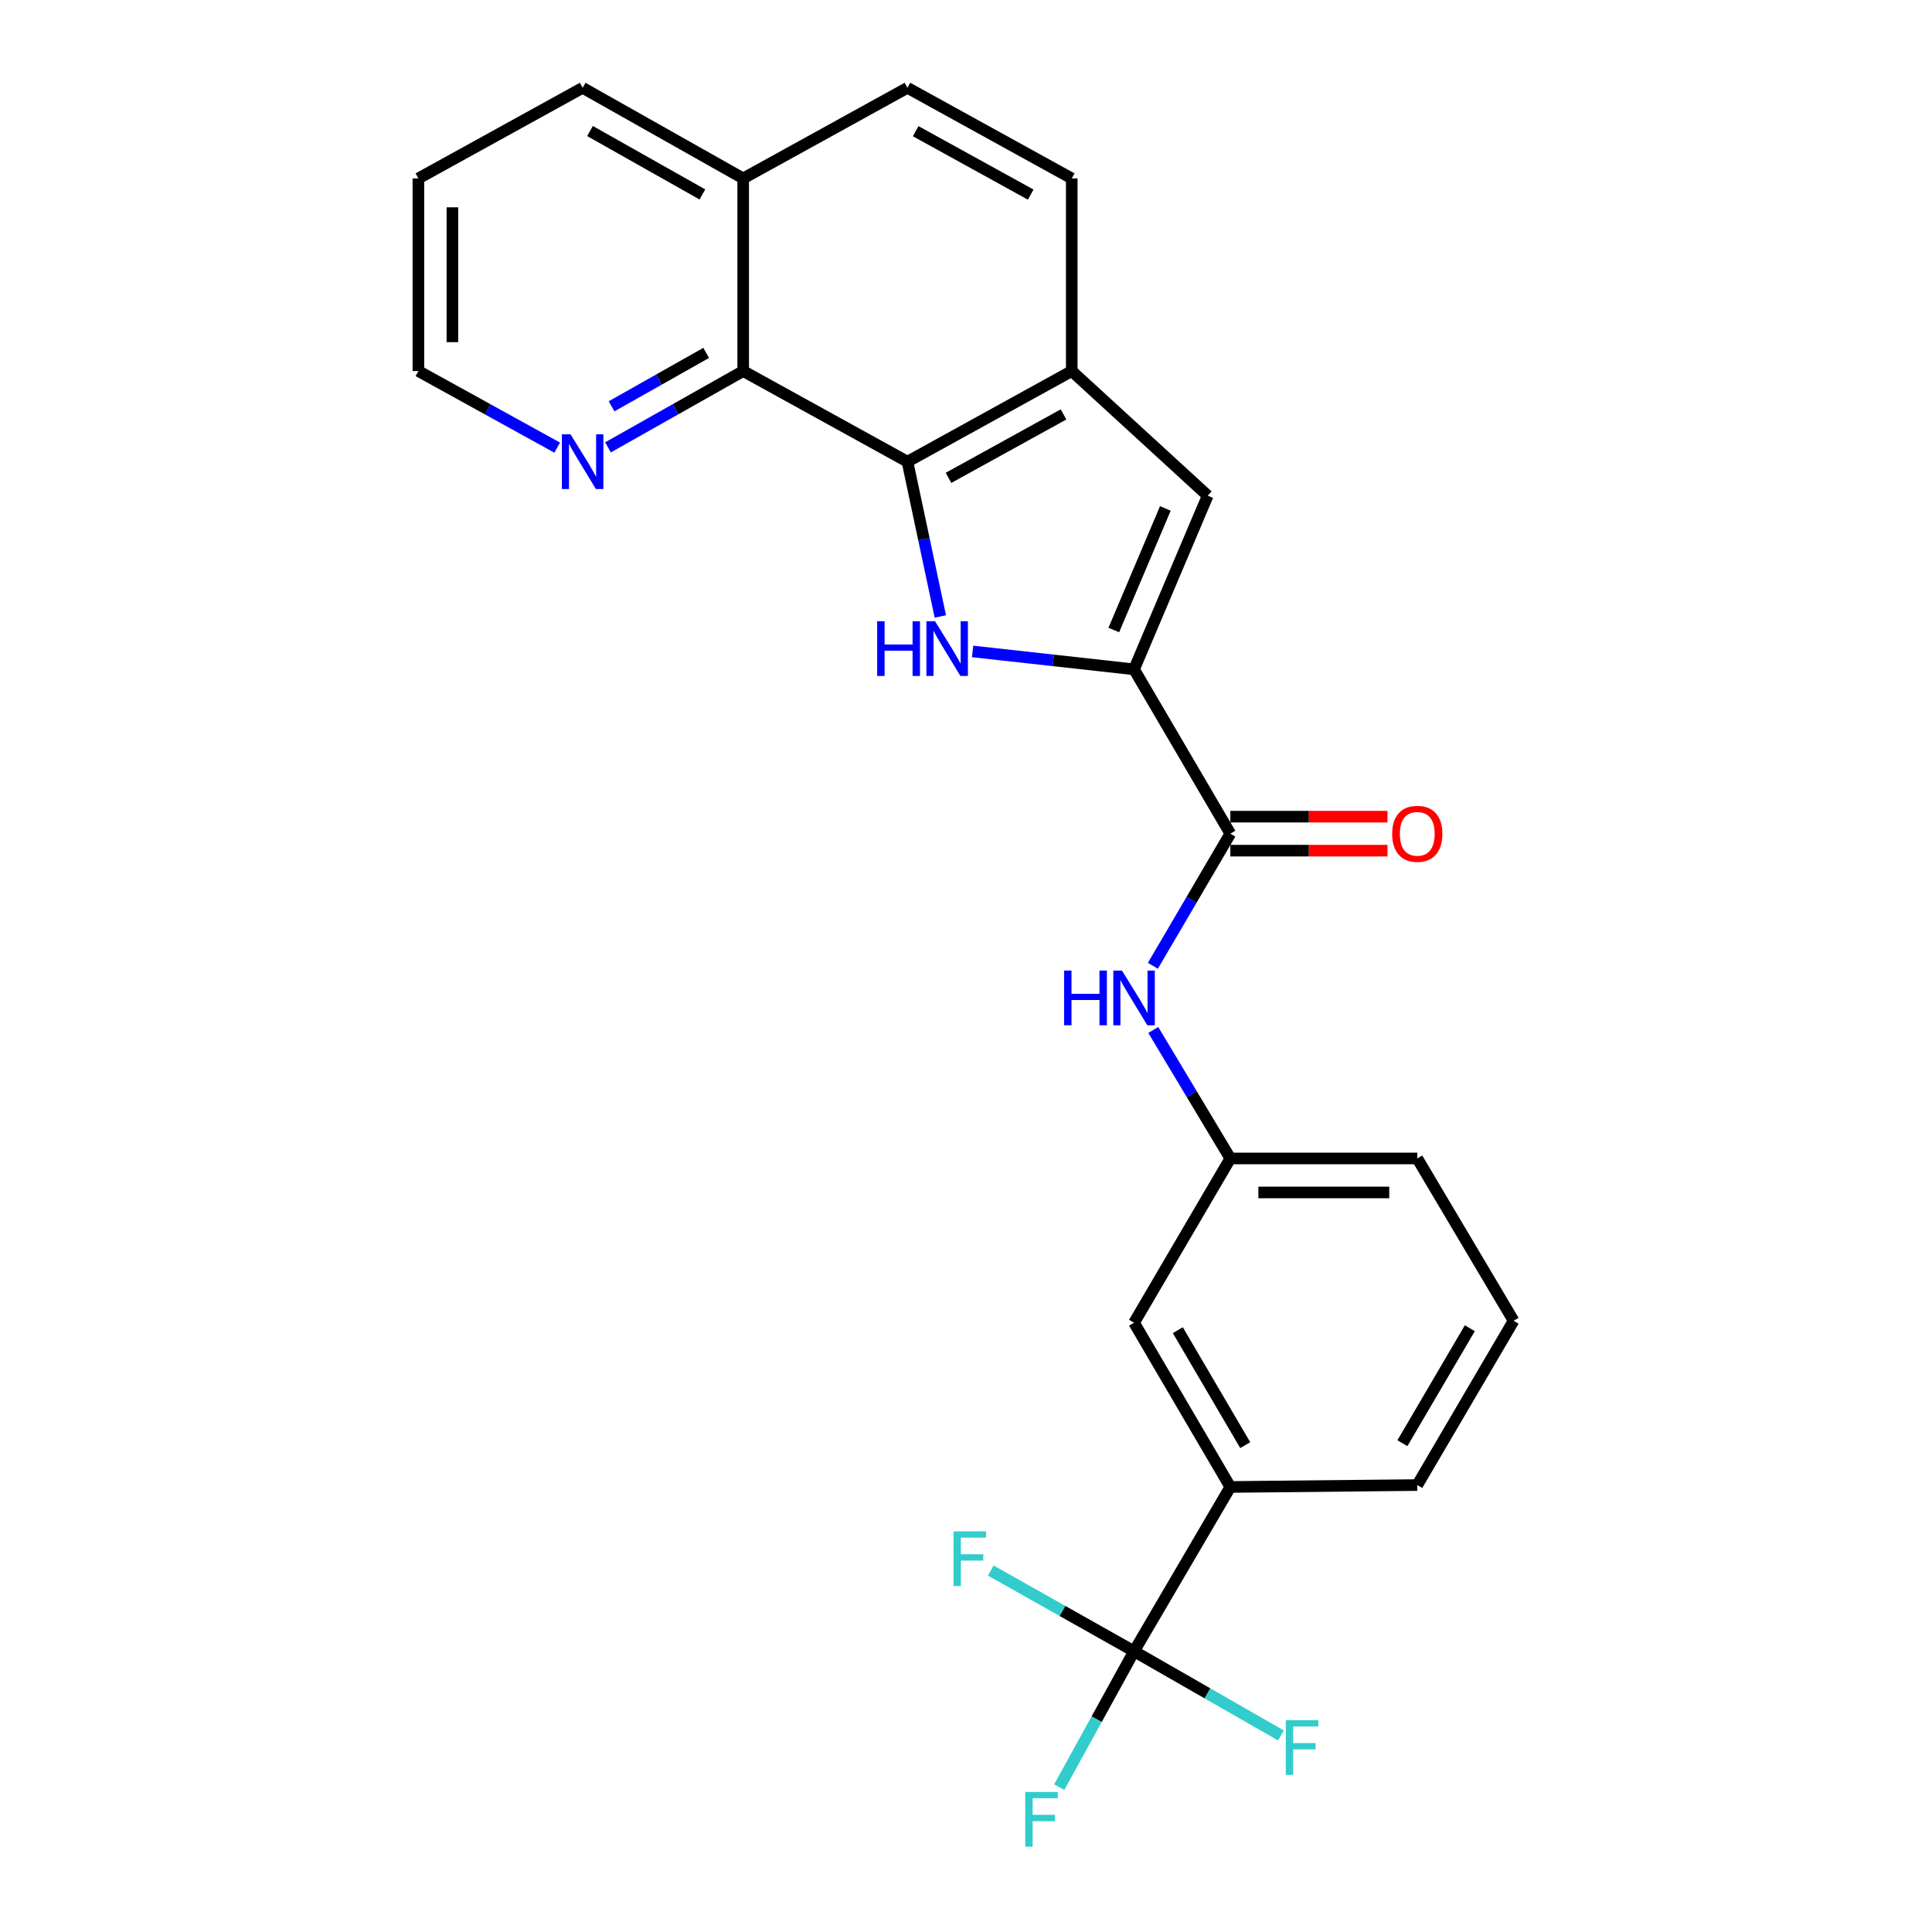 <?xml version='1.0' encoding='iso-8859-1'?>
<svg version='1.1' baseProfile='full'
              xmlns='http://www.w3.org/2000/svg'
                      xmlns:rdkit='http://www.rdkit.org/xml'
                      xmlns:xlink='http://www.w3.org/1999/xlink'
                  xml:space='preserve'
width='1000px' height='1000px' viewBox='0 0 1000 1000'>
<!-- END OF HEADER -->
<rect style='opacity:1.0;fill:#FFFFFF;stroke:none' width='1000' height='1000' x='0' y='0'> </rect>
<path class='bond-0' d='M 503.416,337.179 L 545.2,341.811' style='fill:none;fill-rule:evenodd;stroke:#0000FF;stroke-width:6px;stroke-linecap:butt;stroke-linejoin:miter;stroke-opacity:1' />
<path class='bond-0' d='M 545.2,341.811 L 586.984,346.443' style='fill:none;fill-rule:evenodd;stroke:#000000;stroke-width:6px;stroke-linecap:butt;stroke-linejoin:miter;stroke-opacity:1' />
<path class='bond-1' d='M 486.71,319.086 L 478.201,279.026' style='fill:none;fill-rule:evenodd;stroke:#0000FF;stroke-width:6px;stroke-linecap:butt;stroke-linejoin:miter;stroke-opacity:1' />
<path class='bond-1' d='M 478.201,279.026 L 469.692,238.967' style='fill:none;fill-rule:evenodd;stroke:#000000;stroke-width:6px;stroke-linecap:butt;stroke-linejoin:miter;stroke-opacity:1' />
<path class='bond-2' d='M 586.984,346.443 L 636.817,431.502' style='fill:none;fill-rule:evenodd;stroke:#000000;stroke-width:6px;stroke-linecap:butt;stroke-linejoin:miter;stroke-opacity:1' />
<path class='bond-4' d='M 586.984,346.443 L 625.104,256.555' style='fill:none;fill-rule:evenodd;stroke:#000000;stroke-width:6px;stroke-linecap:butt;stroke-linejoin:miter;stroke-opacity:1' />
<path class='bond-4' d='M 576.501,326.089 L 603.185,263.168' style='fill:none;fill-rule:evenodd;stroke:#000000;stroke-width:6px;stroke-linecap:butt;stroke-linejoin:miter;stroke-opacity:1' />
<path class='bond-5' d='M 469.692,238.967 L 554.74,192.058' style='fill:none;fill-rule:evenodd;stroke:#000000;stroke-width:6px;stroke-linecap:butt;stroke-linejoin:miter;stroke-opacity:1' />
<path class='bond-5' d='M 490.949,247.34 L 550.482,214.504' style='fill:none;fill-rule:evenodd;stroke:#000000;stroke-width:6px;stroke-linecap:butt;stroke-linejoin:miter;stroke-opacity:1' />
<path class='bond-6' d='M 469.692,238.967 L 384.673,192.058' style='fill:none;fill-rule:evenodd;stroke:#000000;stroke-width:6px;stroke-linecap:butt;stroke-linejoin:miter;stroke-opacity:1' />
<path class='bond-7' d='M 636.817,431.502 L 616.772,465.699' style='fill:none;fill-rule:evenodd;stroke:#000000;stroke-width:6px;stroke-linecap:butt;stroke-linejoin:miter;stroke-opacity:1' />
<path class='bond-7' d='M 616.772,465.699 L 596.728,499.897' style='fill:none;fill-rule:evenodd;stroke:#0000FF;stroke-width:6px;stroke-linecap:butt;stroke-linejoin:miter;stroke-opacity:1' />
<path class='bond-11' d='M 636.817,440.301 L 677.488,440.301' style='fill:none;fill-rule:evenodd;stroke:#000000;stroke-width:6px;stroke-linecap:butt;stroke-linejoin:miter;stroke-opacity:1' />
<path class='bond-11' d='M 677.488,440.301 L 718.159,440.301' style='fill:none;fill-rule:evenodd;stroke:#FF0000;stroke-width:6px;stroke-linecap:butt;stroke-linejoin:miter;stroke-opacity:1' />
<path class='bond-11' d='M 636.817,422.703 L 677.488,422.703' style='fill:none;fill-rule:evenodd;stroke:#000000;stroke-width:6px;stroke-linecap:butt;stroke-linejoin:miter;stroke-opacity:1' />
<path class='bond-11' d='M 677.488,422.703 L 718.159,422.703' style='fill:none;fill-rule:evenodd;stroke:#FF0000;stroke-width:6px;stroke-linecap:butt;stroke-linejoin:miter;stroke-opacity:1' />
<path class='bond-3' d='M 586.984,854.701 L 636.817,769.652' style='fill:none;fill-rule:evenodd;stroke:#000000;stroke-width:6px;stroke-linecap:butt;stroke-linejoin:miter;stroke-opacity:1' />
<path class='bond-15' d='M 586.984,854.701 L 549.905,833.807' style='fill:none;fill-rule:evenodd;stroke:#000000;stroke-width:6px;stroke-linecap:butt;stroke-linejoin:miter;stroke-opacity:1' />
<path class='bond-15' d='M 549.905,833.807 L 512.825,812.914' style='fill:none;fill-rule:evenodd;stroke:#33CCCC;stroke-width:6px;stroke-linecap:butt;stroke-linejoin:miter;stroke-opacity:1' />
<path class='bond-16' d='M 586.984,854.701 L 567.618,889.867' style='fill:none;fill-rule:evenodd;stroke:#000000;stroke-width:6px;stroke-linecap:butt;stroke-linejoin:miter;stroke-opacity:1' />
<path class='bond-16' d='M 567.618,889.867 L 548.253,925.033' style='fill:none;fill-rule:evenodd;stroke:#33CCCC;stroke-width:6px;stroke-linecap:butt;stroke-linejoin:miter;stroke-opacity:1' />
<path class='bond-17' d='M 586.984,854.701 L 625.004,876.487' style='fill:none;fill-rule:evenodd;stroke:#000000;stroke-width:6px;stroke-linecap:butt;stroke-linejoin:miter;stroke-opacity:1' />
<path class='bond-17' d='M 625.004,876.487 L 663.023,898.273' style='fill:none;fill-rule:evenodd;stroke:#33CCCC;stroke-width:6px;stroke-linecap:butt;stroke-linejoin:miter;stroke-opacity:1' />
<path class='bond-25' d='M 625.104,256.555 L 554.74,192.058' style='fill:none;fill-rule:evenodd;stroke:#000000;stroke-width:6px;stroke-linecap:butt;stroke-linejoin:miter;stroke-opacity:1' />
<path class='bond-13' d='M 554.74,192.058 L 554.74,92.354' style='fill:none;fill-rule:evenodd;stroke:#000000;stroke-width:6px;stroke-linecap:butt;stroke-linejoin:miter;stroke-opacity:1' />
<path class='bond-9' d='M 384.673,192.058 L 349.684,211.808' style='fill:none;fill-rule:evenodd;stroke:#000000;stroke-width:6px;stroke-linecap:butt;stroke-linejoin:miter;stroke-opacity:1' />
<path class='bond-9' d='M 349.684,211.808 L 314.696,231.558' style='fill:none;fill-rule:evenodd;stroke:#0000FF;stroke-width:6px;stroke-linecap:butt;stroke-linejoin:miter;stroke-opacity:1' />
<path class='bond-9' d='M 365.525,182.658 L 341.033,196.483' style='fill:none;fill-rule:evenodd;stroke:#000000;stroke-width:6px;stroke-linecap:butt;stroke-linejoin:miter;stroke-opacity:1' />
<path class='bond-9' d='M 341.033,196.483 L 316.541,210.308' style='fill:none;fill-rule:evenodd;stroke:#0000FF;stroke-width:6px;stroke-linecap:butt;stroke-linejoin:miter;stroke-opacity:1' />
<path class='bond-14' d='M 384.673,192.058 L 384.673,92.354' style='fill:none;fill-rule:evenodd;stroke:#000000;stroke-width:6px;stroke-linecap:butt;stroke-linejoin:miter;stroke-opacity:1' />
<path class='bond-10' d='M 596.929,533.103 L 616.873,566.359' style='fill:none;fill-rule:evenodd;stroke:#0000FF;stroke-width:6px;stroke-linecap:butt;stroke-linejoin:miter;stroke-opacity:1' />
<path class='bond-10' d='M 616.873,566.359 L 636.817,599.614' style='fill:none;fill-rule:evenodd;stroke:#000000;stroke-width:6px;stroke-linecap:butt;stroke-linejoin:miter;stroke-opacity:1' />
<path class='bond-8' d='M 636.817,769.652 L 586.984,684.643' style='fill:none;fill-rule:evenodd;stroke:#000000;stroke-width:6px;stroke-linecap:butt;stroke-linejoin:miter;stroke-opacity:1' />
<path class='bond-8' d='M 644.524,748.001 L 609.641,688.495' style='fill:none;fill-rule:evenodd;stroke:#000000;stroke-width:6px;stroke-linecap:butt;stroke-linejoin:miter;stroke-opacity:1' />
<path class='bond-28' d='M 636.817,769.652 L 733.578,768.665' style='fill:none;fill-rule:evenodd;stroke:#000000;stroke-width:6px;stroke-linecap:butt;stroke-linejoin:miter;stroke-opacity:1' />
<path class='bond-21' d='M 288.403,231.701 L 252.481,211.879' style='fill:none;fill-rule:evenodd;stroke:#0000FF;stroke-width:6px;stroke-linecap:butt;stroke-linejoin:miter;stroke-opacity:1' />
<path class='bond-21' d='M 252.481,211.879 L 216.56,192.058' style='fill:none;fill-rule:evenodd;stroke:#000000;stroke-width:6px;stroke-linecap:butt;stroke-linejoin:miter;stroke-opacity:1' />
<path class='bond-12' d='M 636.817,599.614 L 586.984,684.643' style='fill:none;fill-rule:evenodd;stroke:#000000;stroke-width:6px;stroke-linecap:butt;stroke-linejoin:miter;stroke-opacity:1' />
<path class='bond-22' d='M 636.817,599.614 L 733.578,599.614' style='fill:none;fill-rule:evenodd;stroke:#000000;stroke-width:6px;stroke-linecap:butt;stroke-linejoin:miter;stroke-opacity:1' />
<path class='bond-22' d='M 651.331,617.212 L 719.064,617.212' style='fill:none;fill-rule:evenodd;stroke:#000000;stroke-width:6px;stroke-linecap:butt;stroke-linejoin:miter;stroke-opacity:1' />
<path class='bond-26' d='M 554.74,92.354 L 469.692,45.455' style='fill:none;fill-rule:evenodd;stroke:#000000;stroke-width:6px;stroke-linecap:butt;stroke-linejoin:miter;stroke-opacity:1' />
<path class='bond-26' d='M 533.485,100.729 L 473.951,67.9' style='fill:none;fill-rule:evenodd;stroke:#000000;stroke-width:6px;stroke-linecap:butt;stroke-linejoin:miter;stroke-opacity:1' />
<path class='bond-18' d='M 384.673,92.354 L 469.692,45.455' style='fill:none;fill-rule:evenodd;stroke:#000000;stroke-width:6px;stroke-linecap:butt;stroke-linejoin:miter;stroke-opacity:1' />
<path class='bond-23' d='M 384.673,92.354 L 301.57,45.455' style='fill:none;fill-rule:evenodd;stroke:#000000;stroke-width:6px;stroke-linecap:butt;stroke-linejoin:miter;stroke-opacity:1' />
<path class='bond-23' d='M 363.558,100.645 L 305.386,67.816' style='fill:none;fill-rule:evenodd;stroke:#000000;stroke-width:6px;stroke-linecap:butt;stroke-linejoin:miter;stroke-opacity:1' />
<path class='bond-19' d='M 733.578,768.665 L 783.44,683.636' style='fill:none;fill-rule:evenodd;stroke:#000000;stroke-width:6px;stroke-linecap:butt;stroke-linejoin:miter;stroke-opacity:1' />
<path class='bond-19' d='M 725.876,747.008 L 760.78,687.488' style='fill:none;fill-rule:evenodd;stroke:#000000;stroke-width:6px;stroke-linecap:butt;stroke-linejoin:miter;stroke-opacity:1' />
<path class='bond-20' d='M 783.44,683.636 L 733.578,599.614' style='fill:none;fill-rule:evenodd;stroke:#000000;stroke-width:6px;stroke-linecap:butt;stroke-linejoin:miter;stroke-opacity:1' />
<path class='bond-27' d='M 216.56,192.058 L 216.56,92.354' style='fill:none;fill-rule:evenodd;stroke:#000000;stroke-width:6px;stroke-linecap:butt;stroke-linejoin:miter;stroke-opacity:1' />
<path class='bond-27' d='M 234.159,177.102 L 234.159,107.309' style='fill:none;fill-rule:evenodd;stroke:#000000;stroke-width:6px;stroke-linecap:butt;stroke-linejoin:miter;stroke-opacity:1' />
<path class='bond-24' d='M 301.57,45.455 L 216.56,92.354' style='fill:none;fill-rule:evenodd;stroke:#000000;stroke-width:6px;stroke-linecap:butt;stroke-linejoin:miter;stroke-opacity:1' />
<path  class='atom-0' d='M 454.023 321.558
L 457.863 321.558
L 457.863 333.598
L 472.343 333.598
L 472.343 321.558
L 476.183 321.558
L 476.183 349.878
L 472.343 349.878
L 472.343 336.798
L 457.863 336.798
L 457.863 349.878
L 454.023 349.878
L 454.023 321.558
' fill='#0000FF'/>
<path  class='atom-0' d='M 483.983 321.558
L 493.263 336.558
Q 494.183 338.038, 495.663 340.718
Q 497.143 343.398, 497.223 343.558
L 497.223 321.558
L 500.983 321.558
L 500.983 349.878
L 497.103 349.878
L 487.143 333.478
Q 485.983 331.558, 484.743 329.358
Q 483.543 327.158, 483.183 326.478
L 483.183 349.878
L 479.503 349.878
L 479.503 321.558
L 483.983 321.558
' fill='#0000FF'/>
<path  class='atom-8' d='M 550.764 502.361
L 554.604 502.361
L 554.604 514.401
L 569.084 514.401
L 569.084 502.361
L 572.924 502.361
L 572.924 530.681
L 569.084 530.681
L 569.084 517.601
L 554.604 517.601
L 554.604 530.681
L 550.764 530.681
L 550.764 502.361
' fill='#0000FF'/>
<path  class='atom-8' d='M 580.724 502.361
L 590.004 517.361
Q 590.924 518.841, 592.404 521.521
Q 593.884 524.201, 593.964 524.361
L 593.964 502.361
L 597.724 502.361
L 597.724 530.681
L 593.844 530.681
L 583.884 514.281
Q 582.724 512.361, 581.484 510.161
Q 580.284 507.961, 579.924 507.281
L 579.924 530.681
L 576.244 530.681
L 576.244 502.361
L 580.724 502.361
' fill='#0000FF'/>
<path  class='atom-10' d='M 295.31 224.807
L 304.59 239.807
Q 305.51 241.287, 306.99 243.967
Q 308.47 246.647, 308.55 246.807
L 308.55 224.807
L 312.31 224.807
L 312.31 253.127
L 308.43 253.127
L 298.47 236.727
Q 297.31 234.807, 296.07 232.607
Q 294.87 230.407, 294.51 229.727
L 294.51 253.127
L 290.83 253.127
L 290.83 224.807
L 295.31 224.807
' fill='#0000FF'/>
<path  class='atom-12' d='M 720.578 431.582
Q 720.578 424.782, 723.938 420.982
Q 727.298 417.182, 733.578 417.182
Q 739.858 417.182, 743.218 420.982
Q 746.578 424.782, 746.578 431.582
Q 746.578 438.462, 743.178 442.382
Q 739.778 446.262, 733.578 446.262
Q 727.338 446.262, 723.938 442.382
Q 720.578 438.502, 720.578 431.582
M 733.578 443.062
Q 737.898 443.062, 740.218 440.182
Q 742.578 437.262, 742.578 431.582
Q 742.578 426.022, 740.218 423.222
Q 737.898 420.382, 733.578 420.382
Q 729.258 420.382, 726.898 423.182
Q 724.578 425.982, 724.578 431.582
Q 724.578 437.302, 726.898 440.182
Q 729.258 443.062, 733.578 443.062
' fill='#FF0000'/>
<path  class='atom-16' d='M 493.545 792.634
L 510.385 792.634
L 510.385 795.874
L 497.345 795.874
L 497.345 804.474
L 508.945 804.474
L 508.945 807.754
L 497.345 807.754
L 497.345 820.954
L 493.545 820.954
L 493.545 792.634
' fill='#33CCCC'/>
<path  class='atom-17' d='M 530.668 927.515
L 547.508 927.515
L 547.508 930.755
L 534.468 930.755
L 534.468 939.355
L 546.068 939.355
L 546.068 942.635
L 534.468 942.635
L 534.468 955.835
L 530.668 955.835
L 530.668 927.515
' fill='#33CCCC'/>
<path  class='atom-18' d='M 665.529 890.373
L 682.369 890.373
L 682.369 893.613
L 669.329 893.613
L 669.329 902.213
L 680.929 902.213
L 680.929 905.493
L 669.329 905.493
L 669.329 918.693
L 665.529 918.693
L 665.529 890.373
' fill='#33CCCC'/>
</svg>
